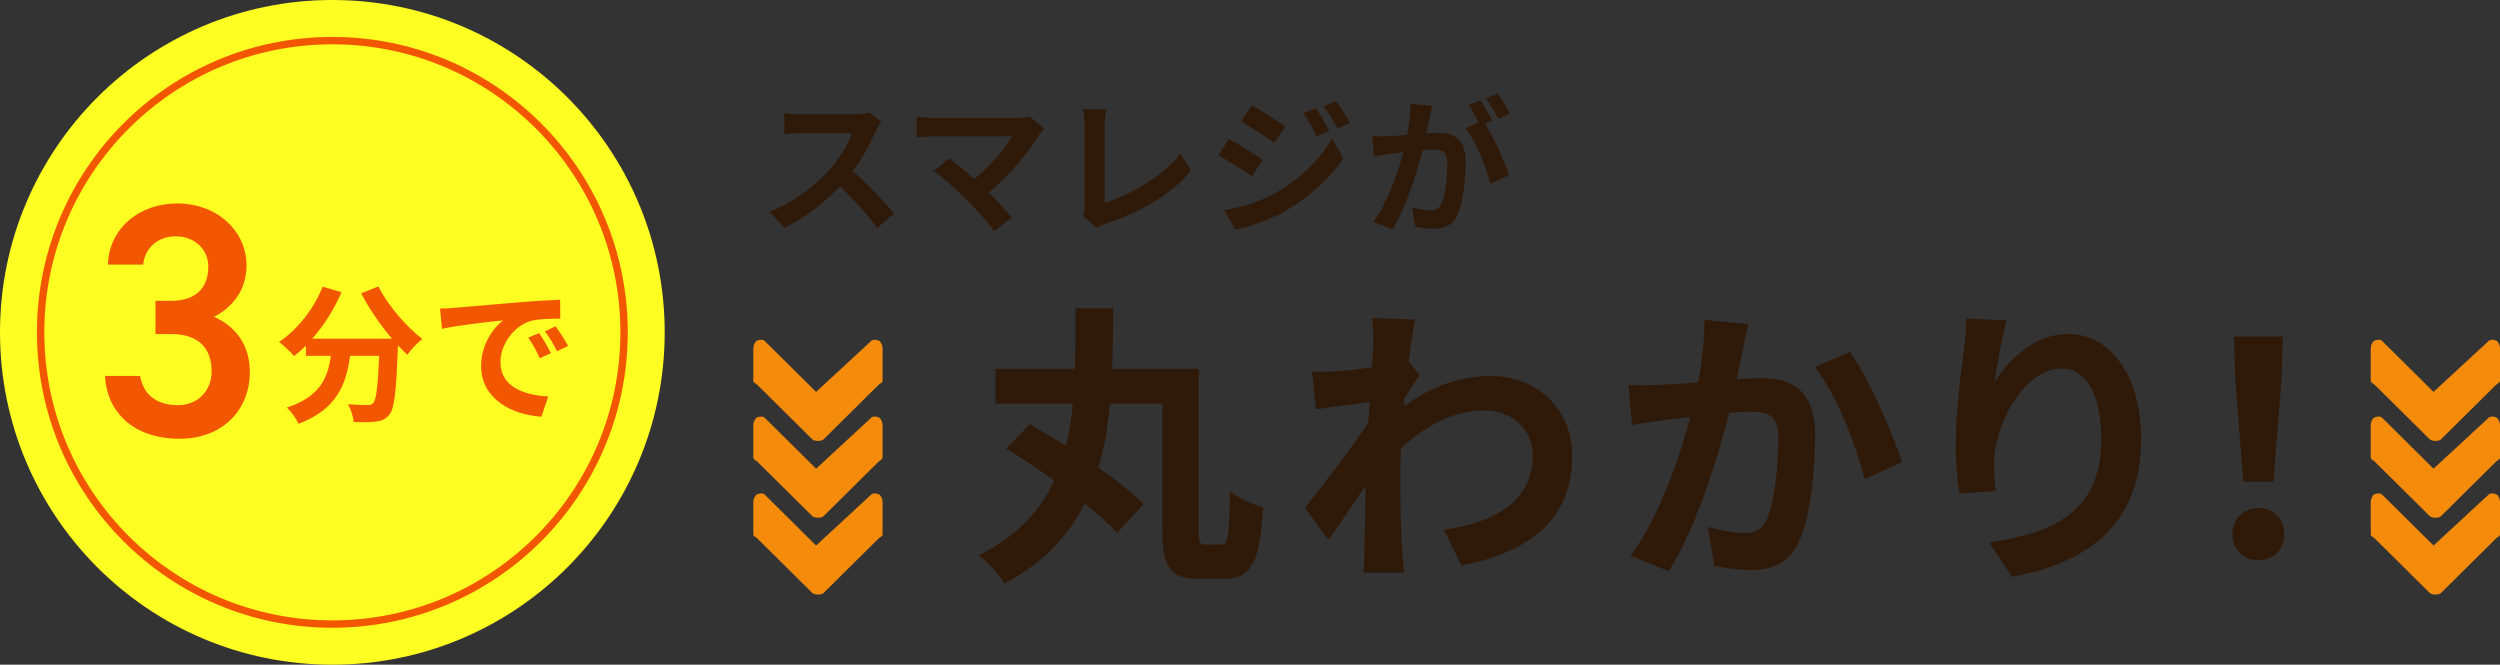 <svg width="677" height="180" viewBox="0 0 677 180" fill="none" xmlns="http://www.w3.org/2000/svg">
<rect x="0" y="0" width="677" height="180" fill="#333333" stroke="none"/>
<path d="M238.641 32.88C238.321 33.32 237.601 34.56 237.241 35.36C235.881 38.48 233.641 42.76 230.961 46.36C234.921 49.8 239.761 54.92 242.121 57.8L237.561 61.76C234.961 58.16 231.241 54.08 227.481 50.44C223.241 54.92 217.921 59.08 212.441 61.68L208.321 57.36C214.761 54.96 220.961 50.08 224.721 45.88C227.361 42.88 229.801 38.92 230.681 36.08H217.121C215.441 36.08 213.241 36.32 212.401 36.36V30.68C213.481 30.84 215.921 30.96 217.121 30.96H231.241C232.961 30.96 234.561 30.72 235.361 30.44L238.641 32.88ZM282.773 34.8C282.213 35.44 281.733 35.96 281.413 36.48C278.533 41.16 273.413 47.56 267.773 52.12C270.053 54.4 272.413 57 273.973 58.88L269.293 62.6C267.613 60.36 264.253 56.6 261.653 53.96C259.333 51.6 255.253 48 252.853 46.28L257.093 42.88C258.693 44.08 261.333 46.24 263.853 48.44C268.373 44.84 272.133 40.2 274.013 36.92H252.853C251.253 36.92 249.093 37.12 248.253 37.2V31.6C249.293 31.76 251.493 31.96 252.853 31.96H275.053C276.573 31.96 277.933 31.8 278.773 31.52L282.773 34.8ZM293.192 58.4C293.672 57.4 293.712 56.72 293.712 55.8V34.12C293.712 32.6 293.512 30.72 293.272 29.56H299.552C299.312 31.12 299.152 32.56 299.152 34.12V54.92C305.672 53.04 314.592 47.92 319.712 41.68L322.552 46.2C317.072 52.76 308.792 57.52 299.352 60.6C298.792 60.8 297.912 61.08 296.992 61.68L293.192 58.4ZM356.347 29.28C357.467 30.96 359.067 33.64 359.987 35.48L356.507 36.96C355.347 34.44 354.427 32.72 352.987 30.68L356.347 29.28ZM361.827 27.36C363.067 28.96 364.627 31.56 365.587 33.32L362.187 34.84C360.907 32.32 359.907 30.76 358.427 28.76L361.827 27.36ZM338.947 28.52C341.587 29.96 345.987 32.76 348.067 34.24L345.107 38.64C342.867 37.08 338.707 34.4 336.067 32.92L338.947 28.52ZM331.547 56.92C336.027 56.16 340.827 54.8 345.147 52.4C351.947 48.6 357.547 43.12 360.707 37.4L363.787 42.84C360.107 48.4 354.427 53.44 347.907 57.24C343.827 59.52 338.067 61.52 334.547 62.16L331.547 56.92ZM332.787 37.64C335.507 39.08 339.907 41.84 341.947 43.28L339.027 47.76C336.747 46.16 332.587 43.48 329.907 42.04L332.787 37.64ZM387.844 28.68C387.604 29.72 387.324 31 387.124 32C386.884 33.2 386.564 34.68 386.284 36.12C387.644 36.04 388.804 35.96 389.644 35.96C393.884 35.96 396.884 37.84 396.884 43.6C396.884 48.32 396.324 54.8 394.604 58.28C393.284 61.08 391.084 61.96 388.044 61.96C386.524 61.96 384.604 61.68 383.244 61.4L382.404 56.12C383.924 56.56 386.244 56.96 387.284 56.96C388.644 56.96 389.644 56.56 390.284 55.24C391.364 52.96 391.924 48.12 391.924 44.16C391.924 40.96 390.524 40.52 388.044 40.52C387.404 40.52 386.404 40.6 385.244 40.68C383.724 46.76 380.764 56.24 377.084 62.12L371.884 60.04C375.764 54.8 378.524 46.72 380.004 41.24C378.564 41.4 377.284 41.56 376.564 41.64C375.404 41.84 373.324 42.12 372.084 42.32L371.604 36.88C373.084 37 374.404 36.92 375.884 36.88C377.124 36.84 379.004 36.72 381.044 36.52C381.604 33.52 381.964 30.6 381.884 28.08L387.844 28.68ZM405.644 25.36C406.684 26.88 408.164 29.4 408.844 30.8L405.684 32.16C404.844 30.52 403.564 28.16 402.444 26.64L405.644 25.36ZM400.884 27.16C401.884 28.64 403.324 31.16 404.084 32.64L402.124 33.48C404.524 37.2 407.524 43.88 408.644 47.44L403.564 49.76C402.524 45.32 399.684 38.28 396.844 34.76L400.444 33.2C399.644 31.68 398.644 29.76 397.724 28.48L400.884 27.16Z" fill="#2F1A0A"/>
<path d="M326.44 147.48H330.76C332.52 147.48 332.84 144.92 333.08 133.08C335.32 134.84 339.4 136.68 342.04 137.4C341.24 151.8 339 156.76 331.64 156.76H324.68C317.16 156.76 314.76 153.88 314.76 143.56V109.32H300.6C300.04 115.32 299.08 121.16 297.48 126.6C302.36 130.04 306.76 133.56 309.72 136.52L302.52 144.28C300.36 141.96 297.32 139.16 293.72 136.36C289.4 145 282.6 152.52 271.96 158.04C270.52 155.56 267.48 152.2 265 150.36C275.48 145.24 281.72 138.28 285.48 130.12C281.08 127 276.52 123.96 272.44 121.48L278.92 114.84C281.96 116.6 285.32 118.6 288.68 120.76C289.56 117.08 290.12 113.24 290.52 109.32H269.56V99.88H291.08C291.24 94.52 291.24 89.08 291.24 83.48H301.48C301.4 89 301.4 94.52 301.16 99.88H324.6V143.56C324.6 146.92 324.84 147.48 326.44 147.48ZM371.863 93.32C371.863 91 371.943 88.6 371.543 86.12L383.223 86.52C382.743 88.76 382.103 92.84 381.463 97.88L384.423 101.64C383.303 103.08 381.703 105.72 380.343 107.8C380.263 108.52 380.263 109.32 380.183 110.04C388.263 104.04 396.503 101.8 403.703 101.8C416.023 101.8 425.703 110.52 425.783 123.4C425.783 139.56 415.623 149.24 395.783 153.16L390.983 143.48C405.063 141.4 415.143 135.64 415.063 123.16C415.063 116.92 410.023 111.16 402.023 111.16C393.543 111.16 386.103 115.24 379.383 121.4C379.303 123.72 379.223 126.04 379.223 128.12C379.223 134.68 379.223 141.4 379.703 148.92C379.783 150.36 380.023 153.24 380.263 155.08H369.223C369.383 153.32 369.463 150.44 369.463 149.16C369.623 142.92 369.703 138.28 369.783 131.56C366.423 136.6 362.503 142.44 359.703 146.2L353.383 137.48C357.943 131.88 365.943 121.32 370.503 114.6C370.663 112.76 370.823 110.84 370.903 108.92C366.983 109.4 360.823 110.2 356.343 110.84L355.303 100.6C357.623 100.68 359.463 100.68 362.263 100.52C364.583 100.36 368.103 99.96 371.543 99.48C371.703 96.44 371.863 94.2 371.863 93.32ZM473.463 87.8C472.983 89.88 472.423 92.44 472.023 94.44C471.463 96.84 470.903 99.8 470.343 102.68C472.983 102.52 475.383 102.36 477.063 102.36C485.543 102.36 491.543 106.12 491.543 117.64C491.543 127.08 490.423 140.04 486.983 147C484.343 152.6 479.863 154.36 473.863 154.36C470.743 154.36 466.983 153.8 464.263 153.24L462.503 142.68C465.623 143.56 470.183 144.36 472.343 144.36C474.983 144.36 477.063 143.56 478.343 140.92C480.503 136.36 481.543 126.68 481.543 118.76C481.543 112.36 478.823 111.48 473.783 111.48C472.503 111.48 470.503 111.64 468.263 111.8C465.223 123.96 459.303 142.92 451.943 154.68L441.543 150.52C449.303 140.04 454.823 123.88 457.703 112.92C454.823 113.24 452.343 113.56 450.823 113.72C448.583 114.12 444.343 114.68 441.943 115.08L440.983 104.2C443.863 104.44 446.583 104.28 449.543 104.2C452.023 104.12 455.783 103.88 459.863 103.56C460.983 97.48 461.623 91.64 461.543 86.6L473.463 87.8ZM500.983 95.32C505.943 102.2 512.663 117.48 515.063 125.08L504.903 129.8C502.823 120.92 497.143 106.44 491.463 99.4L500.983 95.32ZM543.424 86.76C542.304 90.68 540.704 98.92 540.224 103.4C544.064 97.16 551.024 90.44 560.064 90.44C571.184 90.44 579.824 101.32 579.824 118.92C579.824 141.56 565.984 152.36 544.784 156.2L538.704 146.92C556.464 144.2 569.024 138.36 569.024 119C569.024 106.68 564.864 99.8 558.144 99.8C548.704 99.8 540.464 113.96 540.064 124.52C539.904 126.68 539.984 129.24 540.464 133L530.624 133.64C530.144 130.52 529.584 125.64 529.584 120.28C529.584 112.84 530.704 102.92 531.824 94.68C532.224 91.64 532.464 88.44 532.464 86.28L543.424 86.76ZM607.489 130.44L605.329 103.08L604.929 91.16H618.209L617.809 103.08L615.649 130.44H607.489ZM611.569 151.72C607.489 151.72 604.529 148.84 604.529 144.68C604.529 140.44 607.569 137.56 611.569 137.56C615.569 137.56 618.609 140.44 618.609 144.68C618.609 148.84 615.569 151.72 611.569 151.72Z" fill="#2F1A0A"/>
<path d="M661 118.997L676 104.14C676.337 103.838 677 103.597 677 103.15V94.236C677 93.616 676.573 92.51 676 92.255C675.424 92.003 674.465 91.84 674 92.255L659 106.121L645 92.255C644.532 91.84 643.573 92 643 92.255C642.424 92.51 642 93.616 642 94.236V103.15C642 103.597 642.669 103.838 643 104.14L658 118.997C658.605 119.535 660.399 119.535 661 118.997Z" fill="#F48B0B"/>
<path d="M661 139.794L676 124.937C676.337 124.635 677 124.393 677 123.947V115.033C677 114.413 676.573 113.306 676 113.052C675.424 112.8 674.465 112.636 674 113.052L659 126.918L645 113.052C644.532 112.636 643.573 112.797 643 113.052C642.424 113.306 642 114.413 642 115.033V123.947C642 124.393 642.669 124.635 643 124.937L658 139.794C658.605 140.332 660.399 140.332 661 139.794Z" fill="#F48B0B"/>
<path d="M661 160.599L676 145.742C676.337 145.44 677 145.198 677 144.751V135.837C677 135.218 676.573 134.111 676 133.856C675.424 133.605 674.465 133.441 674 133.856L659 147.723L645 133.856C644.532 133.441 643.573 133.602 643 133.856C642.424 134.111 642 135.218 642 135.837V144.751C642 145.198 642.669 145.44 643 145.742L658 160.599C658.605 161.137 660.399 161.137 661 160.599Z" fill="#F48B0B"/>
<path d="M223 118.997L238 104.14C238.337 103.838 239 103.597 239 103.15V94.236C239 93.616 238.573 92.51 238 92.255C237.424 92.003 236.465 91.84 236 92.255L221 106.121L207 92.255C206.532 91.84 205.573 92 205 92.255C204.424 92.51 204 93.616 204 94.236V103.15C204 103.597 204.669 103.838 205 104.14L220 118.997C220.605 119.535 222.399 119.535 223 118.997Z" fill="#F48B0B"/>
<path d="M223 139.794L238 124.937C238.337 124.635 239 124.393 239 123.947V115.033C239 114.413 238.573 113.306 238 113.052C237.424 112.8 236.465 112.636 236 113.052L221 126.918L207 113.052C206.532 112.636 205.573 112.797 205 113.052C204.424 113.306 204 114.413 204 115.033V123.947C204 124.393 204.669 124.635 205 124.937L220 139.794C220.605 140.332 222.399 140.332 223 139.794Z" fill="#F48B0B"/>
<path d="M223 160.599L238 145.742C238.337 145.44 239 145.198 239 144.751V135.837C239 135.218 238.573 134.111 238 133.856C237.424 133.605 236.465 133.441 236 133.856L221 147.723L207 133.856C206.532 133.441 205.573 133.602 205 133.856C204.424 134.111 204 135.218 204 135.837V144.751C204 145.198 204.669 145.44 205 145.742L220 160.599C220.605 161.137 222.399 161.137 223 160.599Z" fill="#F48B0B"/>
<circle cx="90" cy="90" r="90" fill="#FEFE22"/>
<circle cx="90" cy="90" r="79" stroke="#F25700" stroke-width="2"/>
<path d="M97.8 79.44L102.48 77.56C105 82.64 110 88.44 114.36 91.8C113.08 92.8 111.24 94.72 110.32 96.08C109.48 95.32 108.64 94.44 107.76 93.52V93.8C107.32 105.88 106.84 110.6 105.44 112.28C104.44 113.56 103.36 113.96 101.8 114.16C100.44 114.36 98.12 114.36 95.76 114.28C95.68 112.84 95.04 110.84 94.2 109.48C96.4 109.64 98.48 109.68 99.48 109.68C100.2 109.68 100.64 109.6 101.08 109.12C101.88 108.28 102.32 104.72 102.68 96.36H94.8C93.8 104.04 91.2 110.88 80.84 114.76C80.24 113.4 78.84 111.44 77.68 110.36C86.72 107.44 88.8 102.2 89.6 96.36H82.84V93.56C81.8 94.64 80.72 95.6 79.64 96.44C78.76 95.36 76.72 93.44 75.56 92.6C80.56 89.24 84.96 83.72 87.36 77.64L92.48 79.12C90.52 83.72 87.72 88.12 84.56 91.72H106.16C103 88.04 100 83.64 97.8 79.44ZM119.163 83.56C120.763 83.52 122.323 83.44 123.083 83.36C126.443 83.08 133.043 82.48 140.363 81.88C144.483 81.52 148.843 81.28 151.683 81.16L151.723 86.28C149.563 86.32 146.123 86.32 144.003 86.84C139.163 88.12 135.523 93.28 135.523 98.04C135.523 104.64 141.683 107 148.483 107.36L146.603 112.84C138.203 112.28 130.283 107.8 130.283 99.12C130.283 93.36 133.523 88.8 136.243 86.76C132.483 87.16 124.323 88.04 119.683 89.04L119.163 83.56ZM146.003 90.2C147.003 91.64 148.443 94.08 149.203 95.64L146.163 97C145.163 94.8 144.323 93.24 143.043 91.44L146.003 90.2ZM150.483 88.36C151.483 89.76 153.003 92.12 153.843 93.68L150.843 95.12C149.763 92.96 148.843 91.48 147.563 89.72L150.483 88.36Z" fill="#F25700"/>
<path d="M42.1 90.46V81.46H46.42C52.9 81.46 56.41 78.04 56.41 72.19C56.41 67.69 52.9 64 47.59 64C42.55 64 39.22 67.33 38.77 71.65H29.23C29.5 61.66 37.96 55.09 47.95 55.09C58.84 55.09 66.76 62.56 66.76 71.92C66.76 78.67 62.8 83.35 57.94 85.78C63.61 88.3 67.66 93.16 67.66 100.81C67.66 110.62 60.64 118.81 48.67 118.81C36.07 118.81 28.96 111.61 28.42 101.8H37.96C38.68 106.3 41.83 109.72 48.22 109.72C53.62 109.72 57.31 105.76 57.31 100.54C57.31 94.24 53.62 90.46 46.42 90.46H42.1Z" fill="#F25700"/>
</svg>
